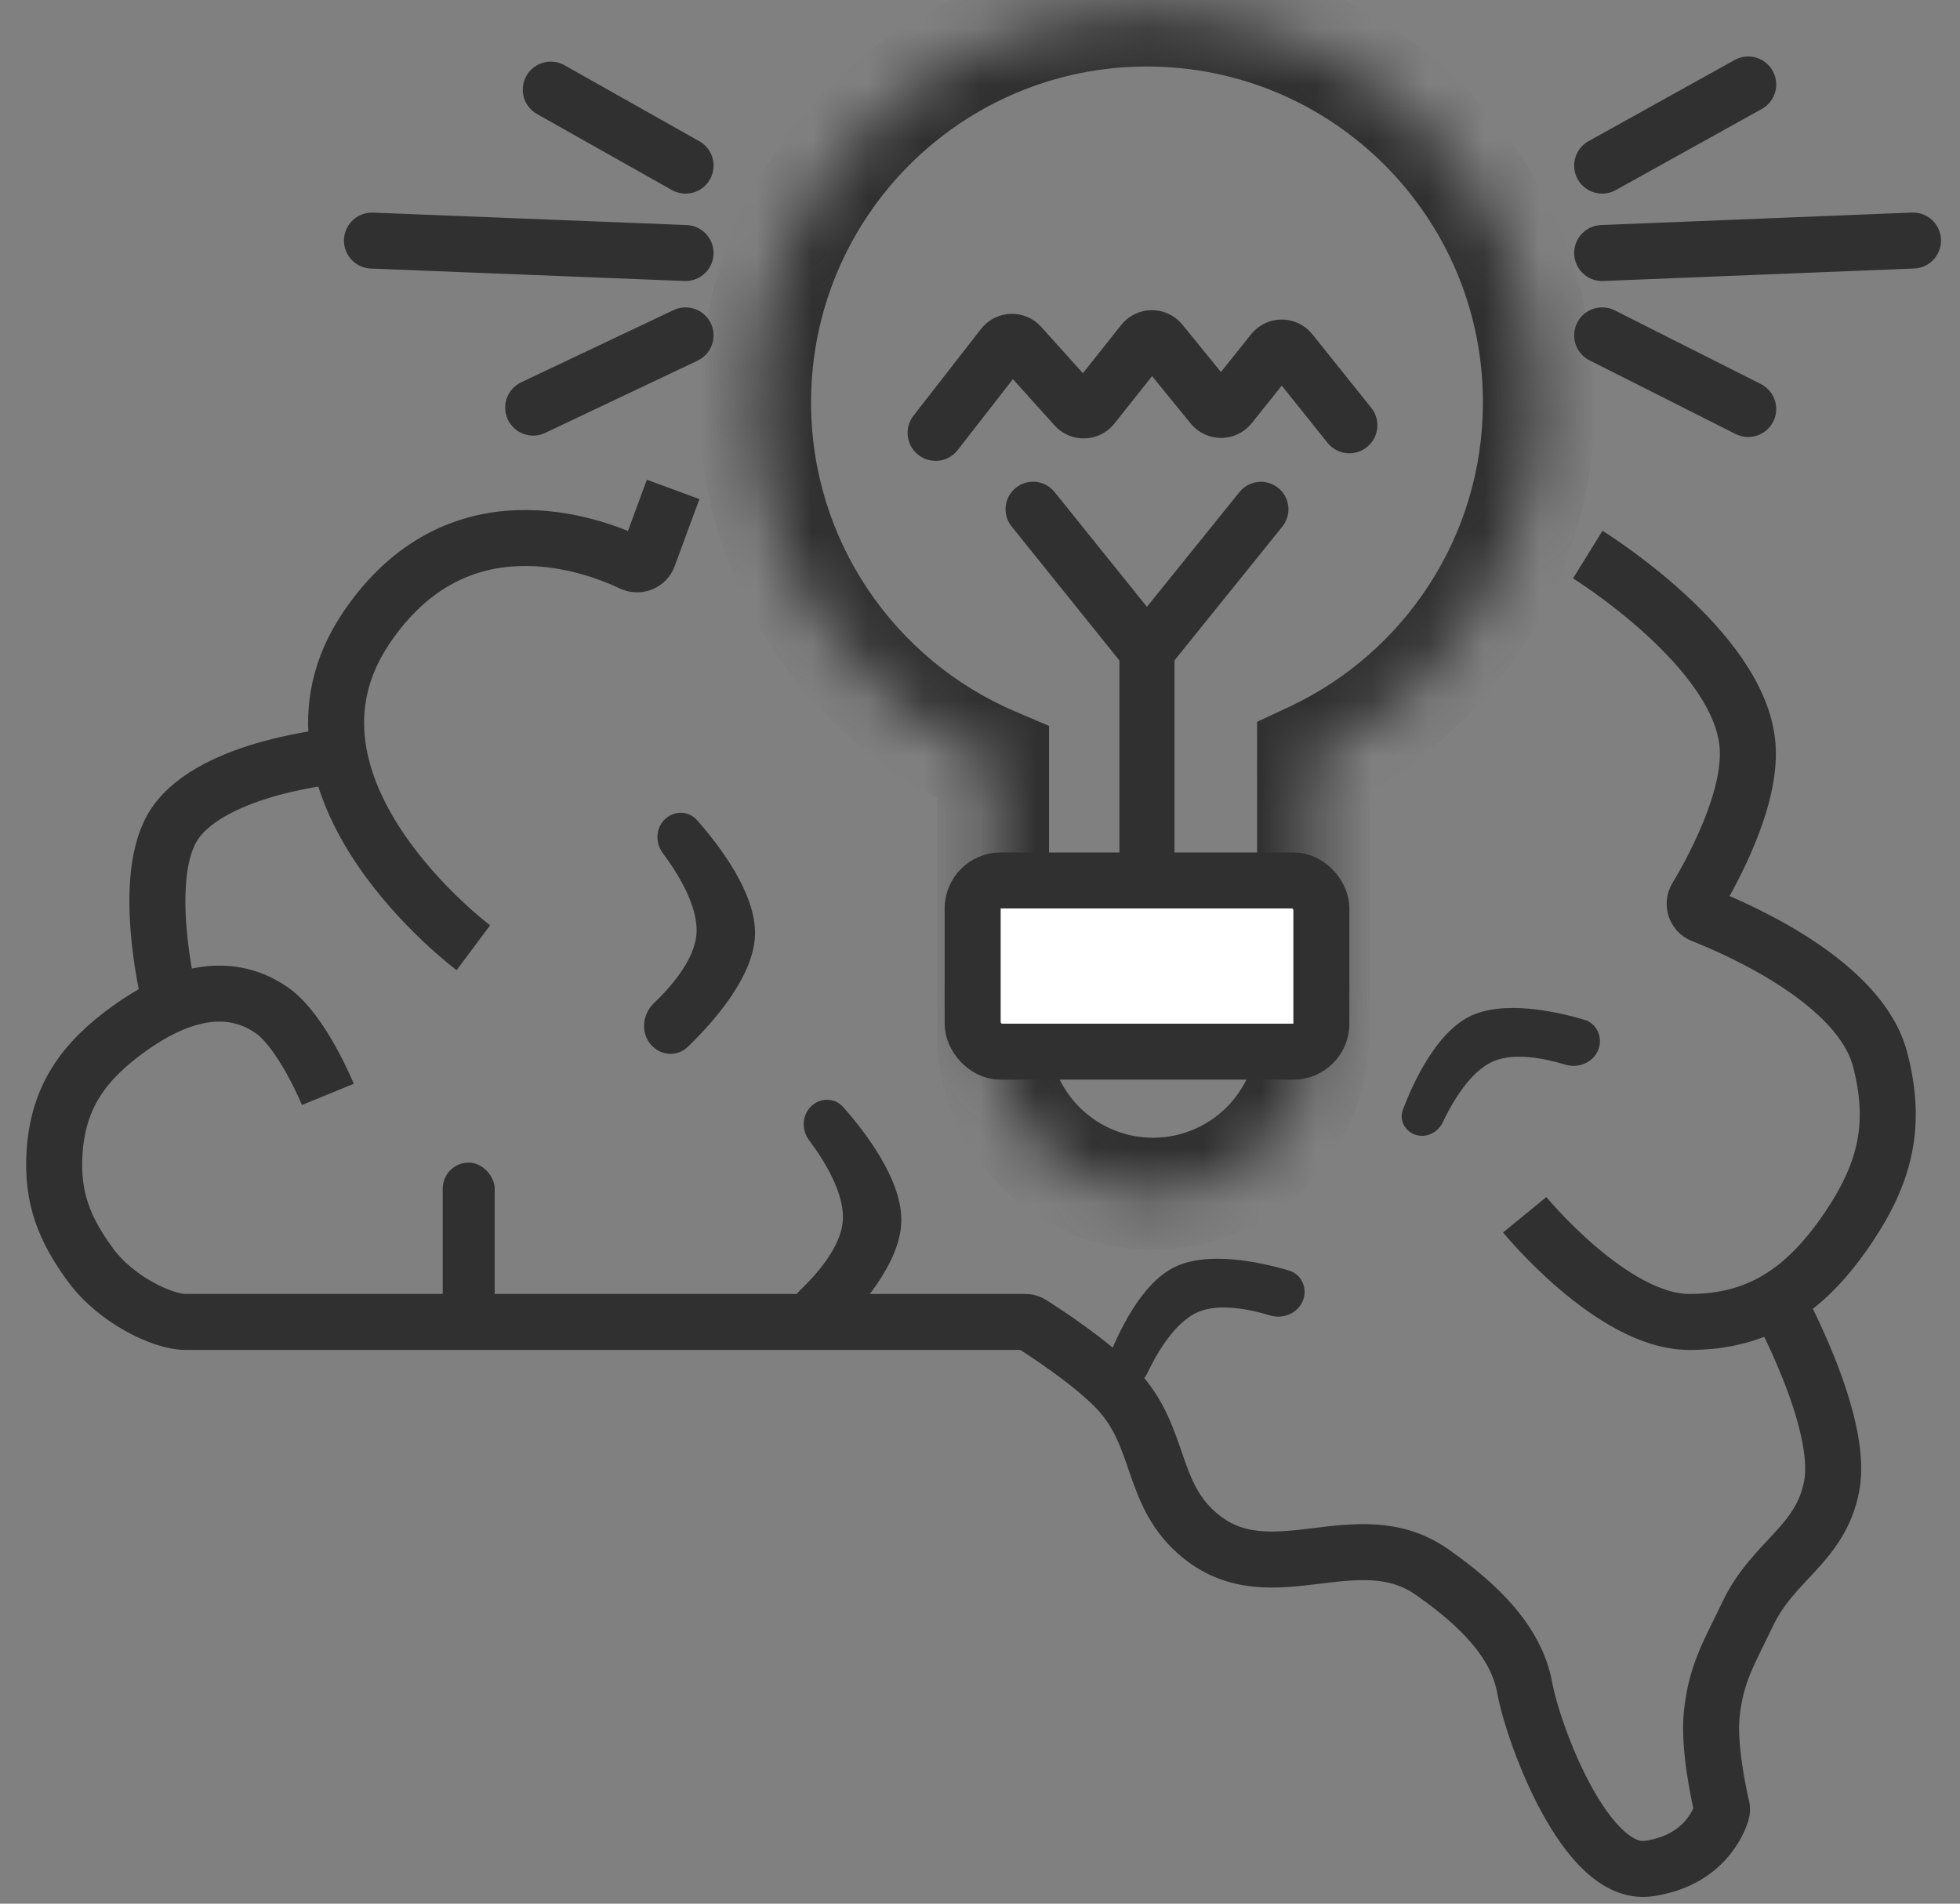 <?xml version="1.0" encoding="UTF-8"?> <svg xmlns="http://www.w3.org/2000/svg" width="35" height="34" viewBox="0 0 35 34" fill="none"><rect x="0" y="0" width="35" height="34" fill="#808080" stroke="none"/> <path d="M12.02 8.741L11.577 9.943C11.534 10.06 11.394 10.112 11.281 10.058C10.558 9.715 8.149 8.822 6.538 11.22C4.623 14.069 8.453 16.927 8.453 16.927M6.058 13.494C6.058 13.494 3.818 13.684 3.121 14.712C2.493 15.637 3.012 17.776 3.012 17.776M5.855 19.546C5.855 19.546 5.393 18.419 4.854 18.044C4.043 17.48 3.117 17.79 2.314 18.366C1.493 18.954 1.032 19.592 0.973 20.601C0.927 21.396 1.147 21.955 1.619 22.597C2.075 23.217 2.908 23.61 3.309 23.61C3.695 23.61 17.358 23.61 18.313 23.61C18.35 23.61 18.382 23.621 18.413 23.64C18.623 23.773 19.476 24.323 19.942 24.812C20.758 25.668 20.525 26.698 21.444 27.44C22.714 28.466 24.239 27.141 25.575 28.079C26.42 28.672 27.078 29.328 27.227 30.144C27.375 30.959 28.316 33.536 29.442 33.373C30.418 33.232 30.689 32.547 30.744 32.366C30.753 32.337 30.753 32.307 30.746 32.277C30.697 32.07 30.503 31.186 30.569 30.595C30.649 29.866 30.893 29.492 31.207 28.83C31.664 27.863 32.511 27.59 32.709 26.539C32.928 25.379 31.727 23.214 31.727 23.214M27.227 21.696C27.227 21.696 28.789 23.603 30.155 23.61C31.451 23.618 32.286 22.995 33.009 21.921C33.675 20.931 33.875 20.072 33.572 18.917C33.217 17.564 31.115 16.626 30.396 16.342C30.274 16.294 30.225 16.144 30.292 16.032C30.593 15.53 31.278 14.271 31.207 13.322C31.078 11.589 28.353 9.905 28.353 9.905" stroke="#303030" stroke-linejoin="round"></path> <rect x="7.906" y="20.764" width="0.928" height="2.937" rx="0.464" fill="#303030"></rect> <path d="M11.837 15.24C11.704 15.063 11.705 14.812 11.856 14.649V14.649C12.017 14.476 12.287 14.469 12.444 14.646C12.844 15.097 13.506 15.959 13.482 16.701C13.459 17.45 12.729 18.266 12.28 18.699C12.092 18.88 11.798 18.856 11.626 18.661V18.661C11.437 18.448 11.47 18.116 11.676 17.918C11.994 17.613 12.392 17.148 12.435 16.701C12.484 16.201 12.103 15.596 11.837 15.24Z" fill="#303030"></path> <path d="M14.449 20.366C14.316 20.189 14.318 19.938 14.468 19.776V19.776C14.629 19.602 14.899 19.595 15.056 19.772C15.457 20.223 16.118 21.085 16.095 21.827C16.071 22.576 15.341 23.392 14.892 23.825C14.705 24.006 14.41 23.982 14.238 23.787V23.787C14.049 23.574 14.082 23.242 14.288 23.044C14.606 22.739 15.004 22.274 15.048 21.827C15.097 21.327 14.716 20.722 14.449 20.366Z" fill="#303030"></path> <path d="M20.488 24.526C20.406 24.698 20.217 24.799 20.032 24.755V24.755C19.825 24.706 19.703 24.494 19.779 24.294C19.97 23.795 20.373 22.934 20.962 22.637C21.556 22.337 22.487 22.536 23.017 22.692C23.243 22.759 23.352 23.004 23.268 23.224V23.224C23.18 23.455 22.915 23.566 22.679 23.494C22.307 23.381 21.769 23.273 21.395 23.433C20.977 23.612 20.656 24.171 20.488 24.526Z" fill="#303030"></path> <path d="M25.762 20.047C25.68 20.218 25.491 20.32 25.306 20.276V20.276C25.099 20.226 24.977 20.014 25.053 19.815C25.244 19.316 25.647 18.455 26.236 18.158C26.83 17.858 27.761 18.057 28.291 18.213C28.517 18.28 28.626 18.525 28.542 18.745V18.745C28.454 18.976 28.189 19.086 27.953 19.015C27.581 18.902 27.043 18.794 26.669 18.954C26.251 19.133 25.93 19.692 25.762 20.047Z" fill="#303030"></path> <mask id="path-7-inside-1_79_91" fill="white"> <path fill-rule="evenodd" clip-rule="evenodd" d="M23.448 13.528C25.831 12.412 27.481 9.992 27.481 7.187C27.481 3.322 24.348 0.188 20.482 0.188C16.617 0.188 13.483 3.322 13.483 7.187C13.483 10.076 15.234 12.557 17.733 13.625V18.462C17.733 20.041 19.012 21.32 20.59 21.32C22.169 21.32 23.448 20.041 23.448 18.462V13.528Z"></path> </mask> <path d="M23.448 13.528L23.024 12.623L22.448 12.892V13.528H23.448ZM17.733 13.625H18.733V12.965L18.126 12.706L17.733 13.625ZM26.481 7.187C26.481 9.59 25.068 11.665 23.024 12.623L23.873 14.434C26.593 13.159 28.481 10.394 28.481 7.187H26.481ZM20.482 1.188C23.795 1.188 26.481 3.874 26.481 7.187H28.481C28.481 2.769 24.9 -0.812 20.482 -0.812V1.188ZM14.483 7.187C14.483 3.874 17.169 1.188 20.482 1.188V-0.812C16.064 -0.812 12.483 2.769 12.483 7.187H14.483ZM18.126 12.706C15.982 11.789 14.483 9.662 14.483 7.187H12.483C12.483 10.491 14.486 13.324 17.339 14.545L18.126 12.706ZM18.733 18.462V13.625H16.733V18.462H18.733ZM20.59 20.32C19.564 20.32 18.733 19.488 18.733 18.462H16.733C16.733 20.593 18.46 22.32 20.59 22.32V20.32ZM22.448 18.462C22.448 19.488 21.616 20.32 20.59 20.32V22.32C22.721 22.32 24.448 20.593 24.448 18.462H22.448ZM22.448 13.528V18.462H24.448V13.528H22.448Z" fill="#303030" mask="url(#path-7-inside-1_79_91)"></path> <rect x="17.369" y="15.725" width="6.227" height="3.058" rx="0.5" fill="white" stroke="#303030"></rect> <rect x="19.99" y="11.315" width="0.983" height="4.043" fill="#303030"></rect> <path d="M18.065 9.403C17.895 9.192 17.928 8.882 18.14 8.712V8.712C18.351 8.542 18.661 8.575 18.831 8.787L20.755 11.179L19.989 11.796L18.065 9.403Z" fill="#303030"></path> <path d="M22.134 8.788C22.304 8.577 22.613 8.544 22.825 8.714V8.714C23.036 8.884 23.07 9.194 22.899 9.405L20.972 11.796L20.207 11.178L22.134 8.788Z" fill="#303030"></path> <path d="M16.707 7.731L17.913 6.182C17.99 6.084 18.136 6.079 18.22 6.171L19.203 7.264C19.285 7.356 19.431 7.352 19.508 7.255L20.413 6.115C20.493 6.015 20.644 6.014 20.725 6.113L21.65 7.248C21.73 7.347 21.881 7.346 21.961 7.247L22.732 6.282C22.812 6.182 22.965 6.182 23.044 6.282L24.096 7.596" stroke="#303030" stroke-linecap="round" stroke-linejoin="round"></path> <path d="M28.61 4.519L34.161 4.296M28.61 5.99L31.218 7.305M28.61 2.958L31.218 1.509M12.242 5.99L9.521 7.28M12.242 4.519L6.642 4.297M12.242 2.958L9.835 1.601" stroke="#303030" stroke-linecap="round" stroke-linejoin="round"></path> </svg> 